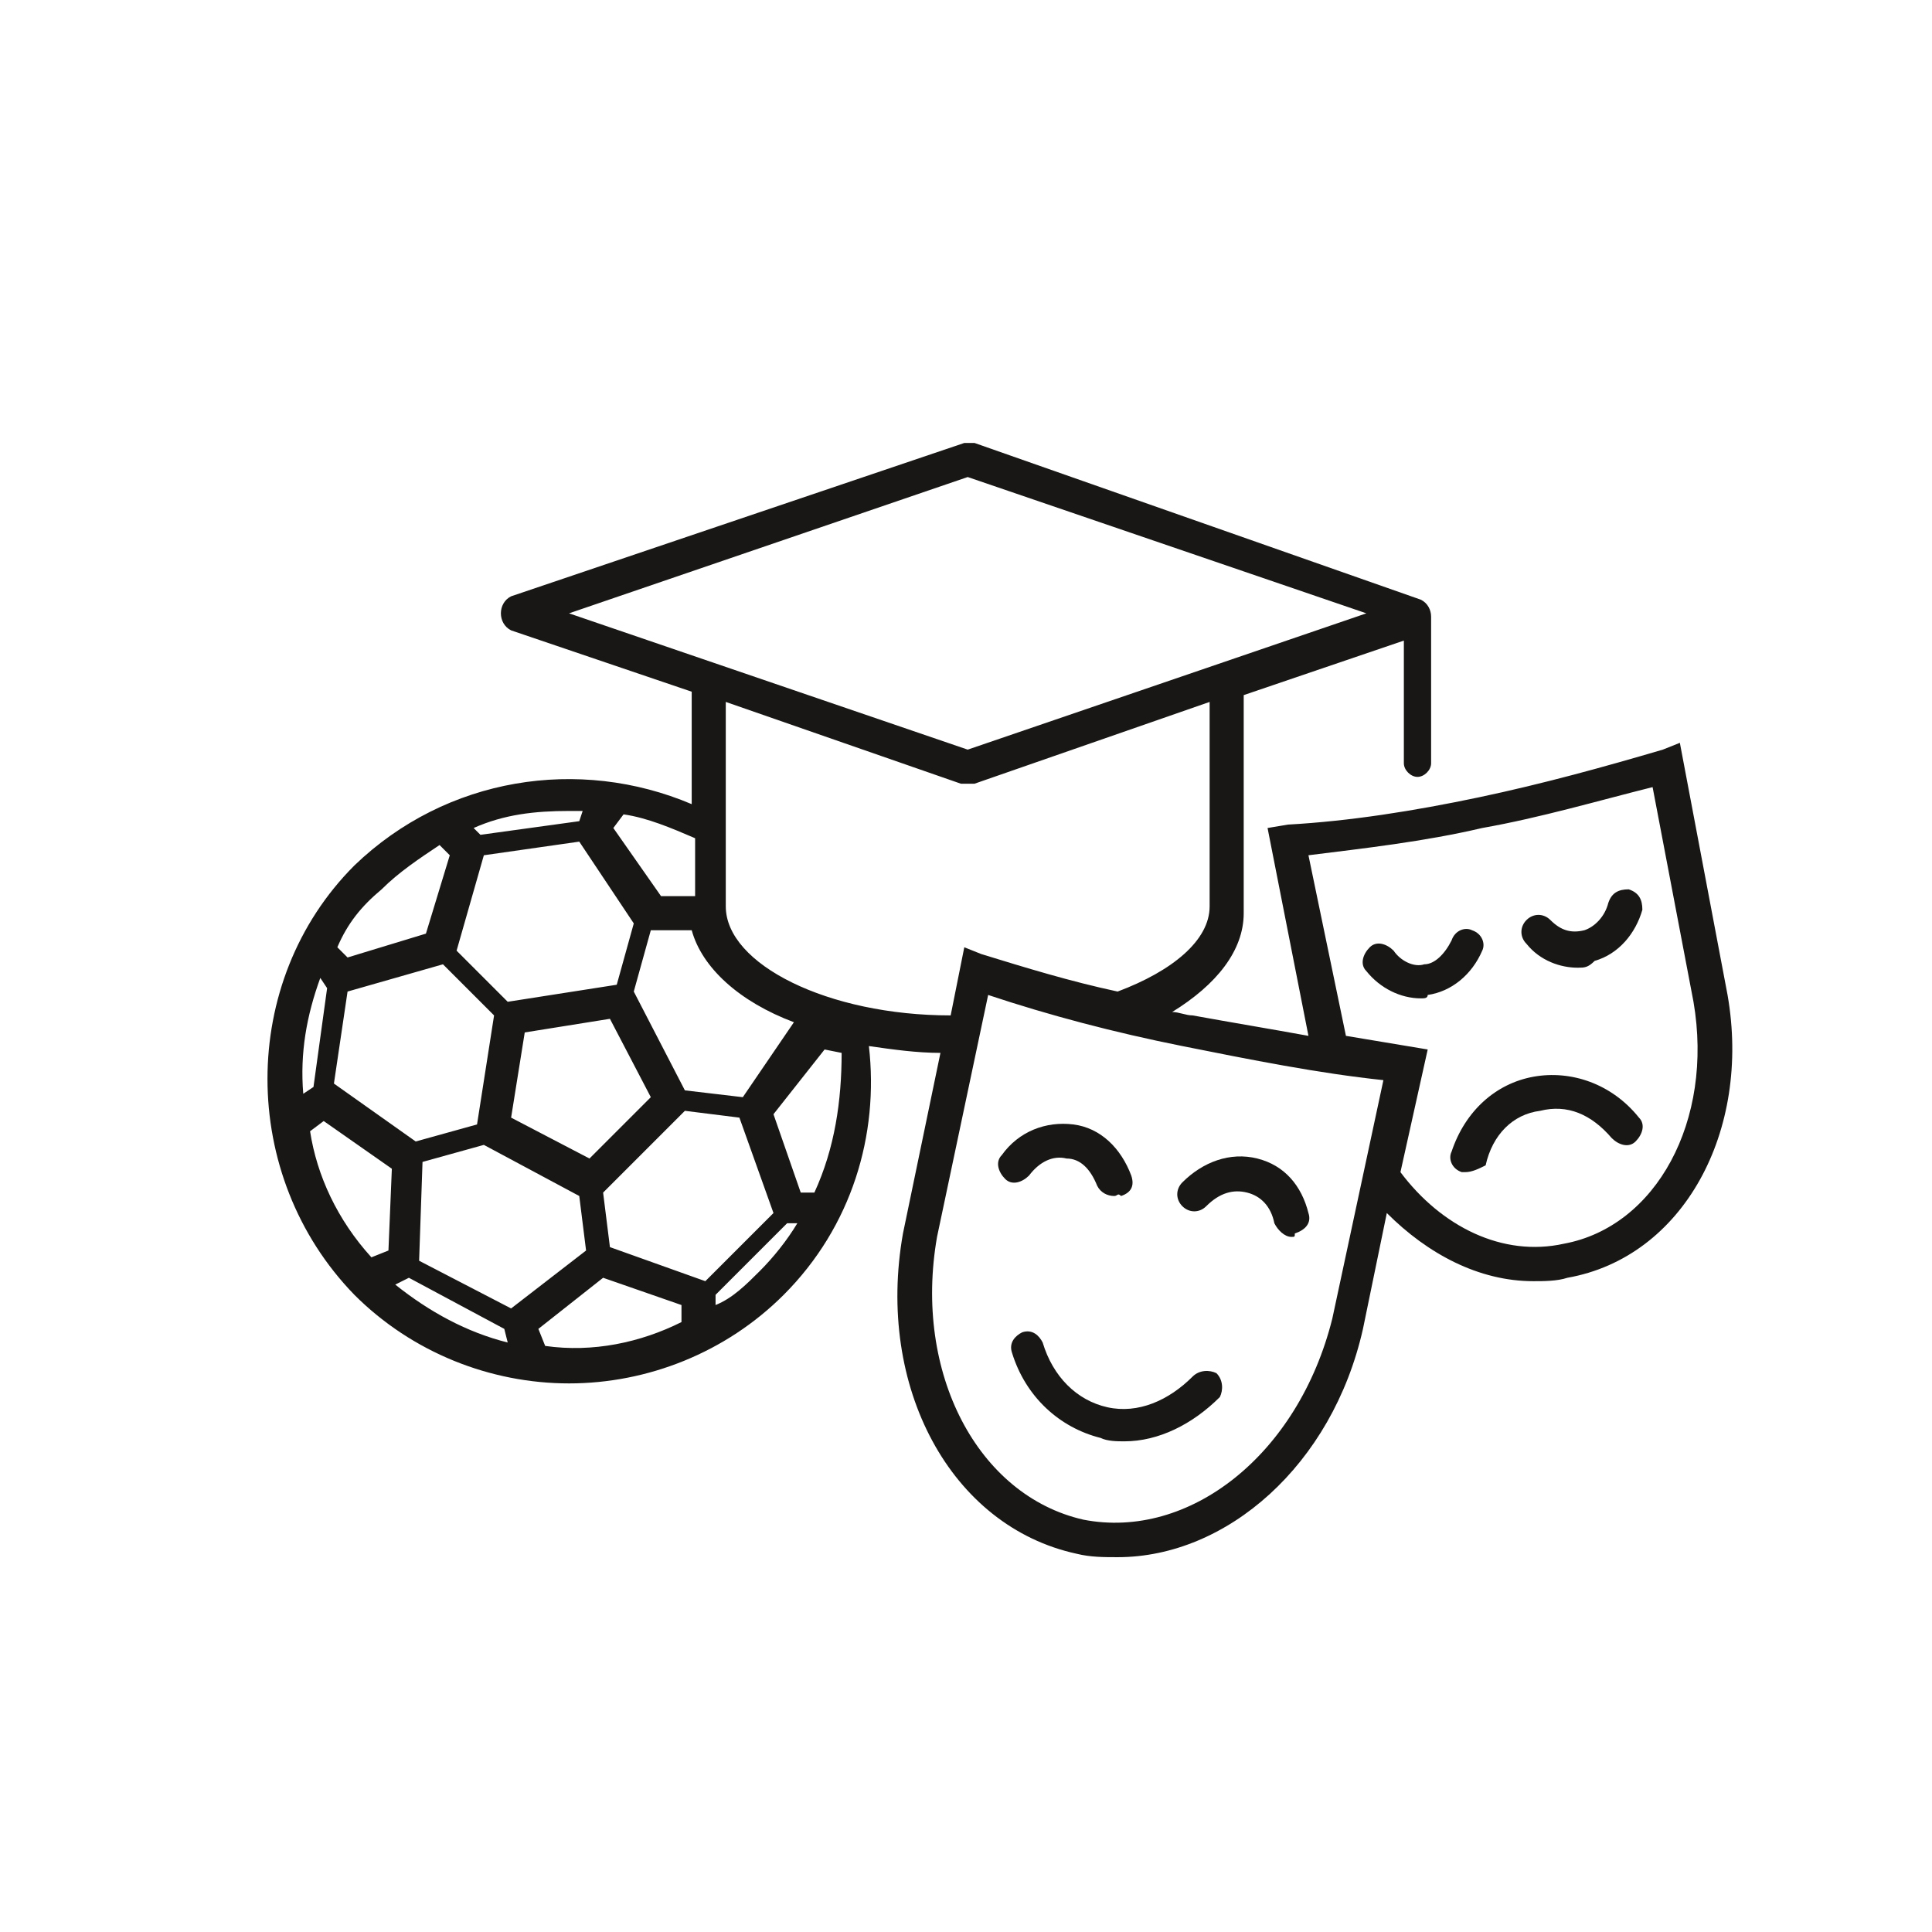 <?xml version="1.0" encoding="utf-8"?>
<!-- Generator: Adobe Illustrator 22.1.0, SVG Export Plug-In . SVG Version: 6.00 Build 0)  -->
<svg version="1.1" id="Ebene_1" xmlns="http://www.w3.org/2000/svg" xmlns:xlink="http://www.w3.org/1999/xlink" x="0px" y="0px"
	 viewBox="0 0 56.7 56.7" style="enable-background:new 0 0 56.7 56.7;" xml:space="preserve">
<style type="text/css">
	.st0{fill:#181715;}
</style>
<g>
	<path class="st0" d="M43,34.4c0,0-0.1,0-0.1,0c-0.3-0.1-0.4-0.4-0.3-0.6c0.4-1.2,1.3-2,2.4-2.2c1.1-0.2,2.3,0.2,3.1,1.2
		c0.2,0.2,0.1,0.5-0.1,0.7c-0.2,0.2-0.5,0.1-0.7-0.1c-0.6-0.7-1.3-1-2.1-0.8c-0.8,0.1-1.4,0.7-1.6,1.6C43.4,34.3,43.2,34.4,43,34.4z
		"/>
	<g>
		<path class="st0" d="M46.3,28.4c-0.5,0-1.1-0.2-1.5-0.7c-0.2-0.2-0.2-0.5,0-0.7c0.2-0.2,0.5-0.2,0.7,0c0.3,0.3,0.6,0.4,1,0.3
			c0.3-0.1,0.6-0.4,0.7-0.8c0.1-0.3,0.3-0.4,0.6-0.4c0.3,0.1,0.4,0.3,0.4,0.6c-0.2,0.7-0.7,1.3-1.4,1.5
			C46.6,28.4,46.5,28.4,46.3,28.4z"/>
		<path class="st0" d="M41.7,29.3c-0.6,0-1.2-0.3-1.6-0.8c-0.2-0.2-0.1-0.5,0.1-0.7c0.2-0.2,0.5-0.1,0.7,0.1
			c0.2,0.3,0.6,0.5,0.9,0.4c0.3,0,0.6-0.3,0.8-0.7c0.1-0.3,0.4-0.4,0.6-0.3c0.3,0.1,0.4,0.4,0.3,0.6c-0.3,0.7-0.9,1.2-1.6,1.3
			C41.9,29.3,41.8,29.3,41.7,29.3z"/>
	</g>
	<path class="st0" d="M33,42.3c-0.2,0-0.5,0-0.7-0.1c-1.2-0.3-2.2-1.2-2.6-2.5c-0.1-0.3,0.1-0.5,0.3-0.6c0.3-0.1,0.5,0.1,0.6,0.3
		c0.3,1,1,1.7,1.9,1.9c0.9,0.2,1.8-0.2,2.5-0.9c0.2-0.2,0.5-0.2,0.7-0.1c0.2,0.2,0.2,0.5,0.1,0.7C35,41.8,34,42.3,33,42.3z"/>
	<g>
		<path class="st0" d="M32.7,35.1c-0.2,0-0.4-0.1-0.5-0.3c-0.2-0.5-0.5-0.8-0.9-0.8c-0.4-0.1-0.8,0.1-1.1,0.5
			c-0.2,0.2-0.5,0.3-0.7,0.1c-0.2-0.2-0.3-0.5-0.1-0.7c0.5-0.7,1.3-1,2.1-0.9c0.8,0.1,1.4,0.7,1.7,1.5c0.1,0.3,0,0.5-0.3,0.6
			C32.8,35,32.8,35.1,32.7,35.1z"/>
		<path class="st0" d="M37.9,36.3c-0.2,0-0.4-0.2-0.5-0.4c-0.1-0.5-0.4-0.8-0.8-0.9c-0.4-0.1-0.8,0-1.2,0.4c-0.2,0.2-0.5,0.2-0.7,0
			c-0.2-0.2-0.2-0.5,0-0.7c0.6-0.6,1.4-0.9,2.2-0.7c0.8,0.2,1.3,0.8,1.5,1.6c0.1,0.3-0.1,0.5-0.4,0.6C38,36.3,38,36.3,37.9,36.3z"/>
	</g>
	<path class="st0" d="M50.7,29.2l-1.4-7.4L48.8,22c-1.7,0.5-3.5,1-5.4,1.4c-1.9,0.4-3.8,0.7-5.6,0.8l-0.6,0.1l1.2,6.1
		c-1.1-0.2-2.3-0.4-3.4-0.6c-0.2,0-0.4-0.1-0.6-0.1c1.3-0.8,2.1-1.8,2.1-2.9l0-6.4l4.7-1.6v3.6c0,0.2,0.2,0.4,0.4,0.4
		s0.4-0.2,0.4-0.4v-4.1c0-0.1,0-0.1,0-0.2c0-0.2-0.1-0.4-0.3-0.5L28.6,13c-0.1,0-0.2,0-0.3,0L15,17.5c-0.2,0.1-0.3,0.3-0.3,0.5
		s0.1,0.4,0.3,0.5l5.3,1.8l0,3.3c-3.3-1.4-7.2-0.8-9.9,1.8C7,28.8,7,34.5,10.4,38c1.7,1.7,4,2.6,6.3,2.6c2.3,0,4.6-0.9,6.3-2.6
		c2-2,2.8-4.7,2.5-7.3c0.7,0.1,1.4,0.2,2.1,0.2l-1.1,5.3c-0.8,4.5,1.4,8.6,5.1,9.4c0.4,0.1,0.8,0.1,1.2,0.1c3.2,0,6.3-2.7,7.2-6.7
		l0.7-3.4c1.2,1.2,2.7,2,4.3,2c0.3,0,0.7,0,1-0.1C49.4,36.9,51.4,33.2,50.7,29.2z M16.7,18l11.7-4l11.7,4l-11.7,4L16.7,18z
		 M18.3,23.9c0.7,0.1,1.4,0.4,2.1,0.7l0,1.7l-1,0l-1.4-2L18.3,23.9z M16.7,23.8c0.1,0,0.3,0,0.4,0L17,24.1l-2.9,0.4l-0.2-0.2
		C14.8,23.9,15.7,23.8,16.7,23.8z M14.2,25.1l2.8-0.4l1.6,2.4l-0.5,1.8l-3.2,0.5l-1.5-1.5L14.2,25.1z M19.1,32.2L17.3,34L15,32.8
		l0.4-2.5l2.5-0.4L19.1,32.2z M11.2,26.1c0.5-0.5,1.1-0.9,1.7-1.3l0.3,0.3l-0.7,2.3l-2.3,0.7l-0.3-0.3
		C10.2,27.1,10.6,26.6,11.2,26.1z M10.2,29.1l2.8-0.8l1.5,1.5l-0.5,3.2l-1.8,0.5l-2.4-1.7L10.2,29.1z M9.4,28.7L9.6,29l-0.4,2.9
		l-0.3,0.2C8.8,30.9,9,29.8,9.4,28.7z M11.4,36.7l-0.5,0.2c-1-1.1-1.6-2.4-1.8-3.7l0.4-0.3l2,1.4L11.4,36.7z M11.6,37.7l0.4-0.2
		l2.8,1.5l0.1,0.4C13.7,39.1,12.6,38.5,11.6,37.7z M12.3,37l0.1-2.9l1.8-0.5l2.8,1.5l0.2,1.6L15,38.4L12.3,37z M16,39.5L15.8,39
		l1.9-1.5l2.3,0.8l0,0.5C18.8,39.4,17.4,39.7,16,39.5z M17.9,36.6L17.7,35l2.4-2.4l1.6,0.2l1,2.8l-2,2L17.9,36.6z M22.3,37.3
		c-0.4,0.4-0.8,0.8-1.3,1l0-0.3l2.1-2.1l0.3,0C23.1,36.4,22.7,36.9,22.3,37.3z M23.9,35l-0.4,0l-0.8-2.3l1.5-1.9l0.5,0.1
		C24.7,32.3,24.5,33.7,23.9,35z M21.8,32.2L20.1,32l-1.5-2.9l0.5-1.8l1.2,0c0.3,1.1,1.4,2.1,3,2.7L21.8,32.2z M21.3,26.6l0-6
		l6.9,2.4c0.1,0,0.1,0,0.2,0s0.1,0,0.2,0l6.9-2.4l0,6c0,1-1.1,1.9-2.7,2.5c-1.4-0.3-2.7-0.7-4-1.1l-0.5-0.2l-0.4,2
		C24.3,29.8,21.3,28.3,21.3,26.6z M39.1,38.7L39.1,38.7c-1,4-4.2,6.5-7.3,5.9c-3.1-0.7-5-4.3-4.3-8.3l1.5-7.1
		c1.8,0.6,3.7,1.1,5.7,1.5s4,0.8,5.9,1L39.1,38.7z M45.9,36.5c-1.8,0.4-3.6-0.5-4.8-2.1l0.8-3.6l-0.6-0.1c-0.6-0.1-1.2-0.2-1.8-0.3
		l-1.1-5.3c1.6-0.2,3.4-0.4,5.1-0.8c1.7-0.3,3.4-0.8,5-1.2l1.2,6.3C50.3,32.9,48.6,36,45.9,36.5z"/>
</g>
</svg>
